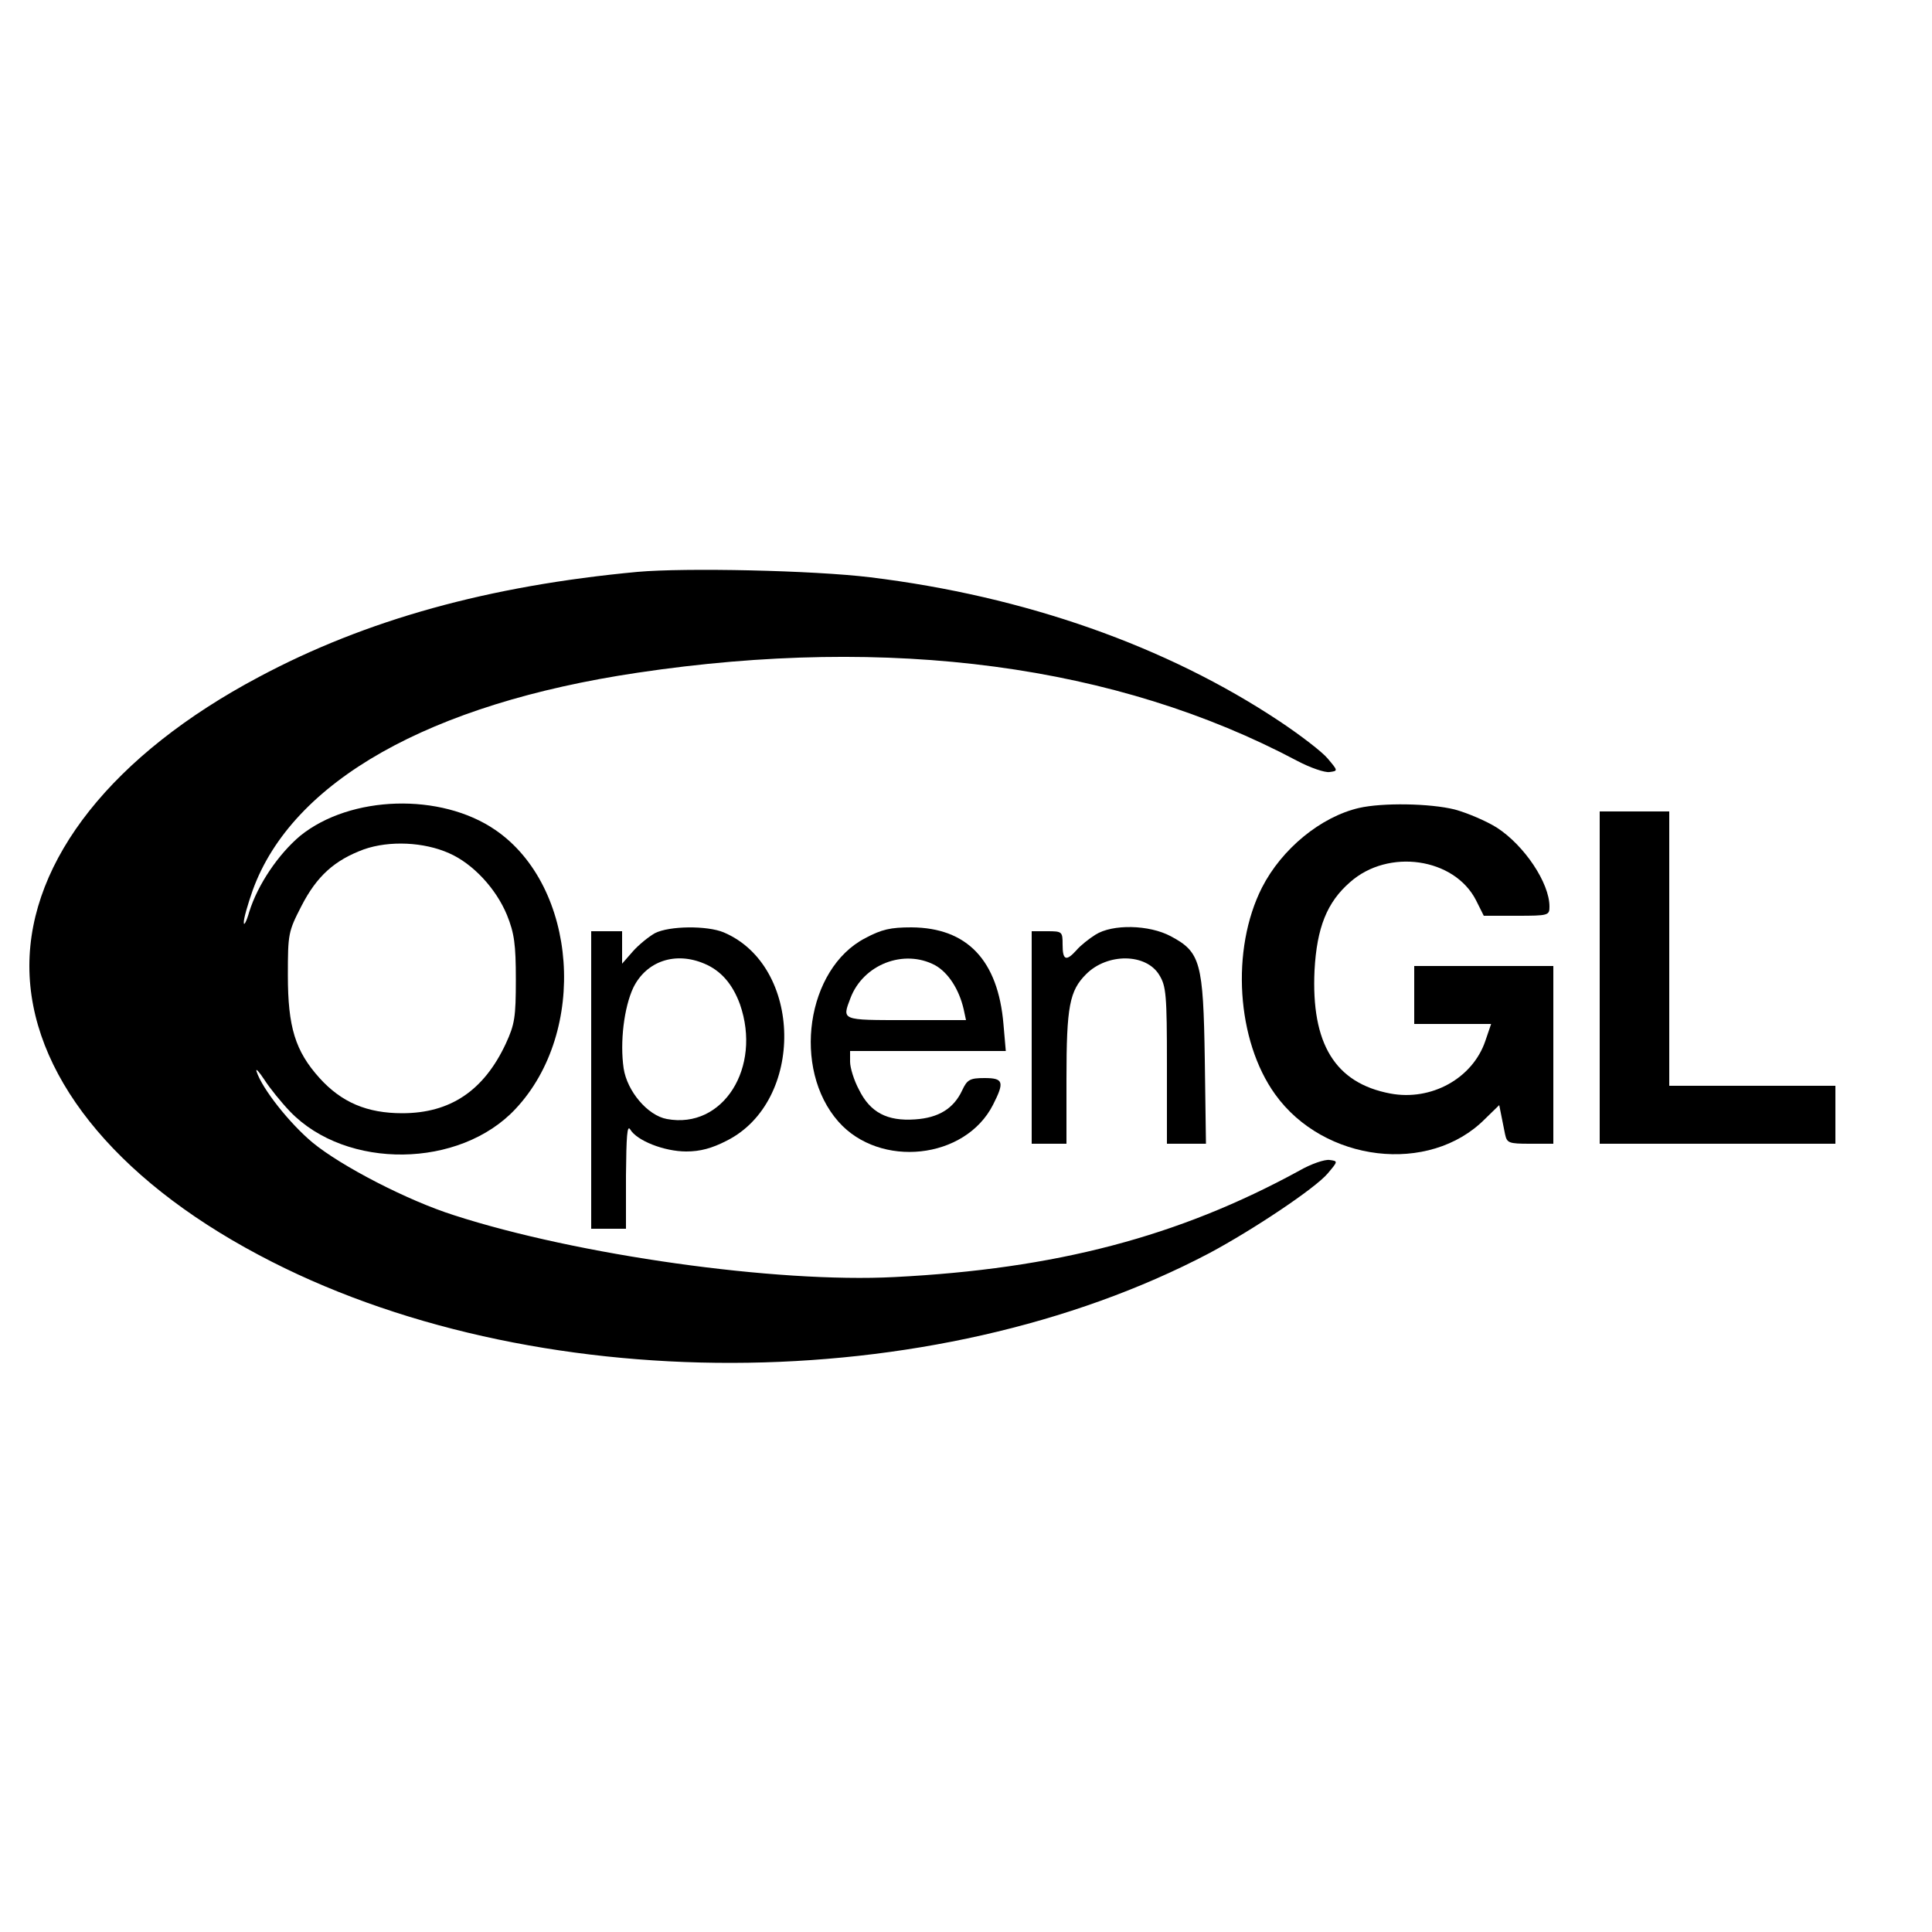 <?xml version="1.0" standalone="no"?>
<!DOCTYPE svg PUBLIC "-//W3C//DTD SVG 20010904//EN"
 "http://www.w3.org/TR/2001/REC-SVG-20010904/DTD/svg10.dtd">
<svg version="1.0" xmlns="http://www.w3.org/2000/svg"
 width="500pt" height="500pt" viewBox="0 0 500 500"
 preserveAspectRatio="xMidYMid meet">
<g transform="translate(0,500) scale(0.1,-0.1)"
fill="#000000" stroke="none">
<path d="M1650 3520 c-386 -36 -703 -124 -980 -272 -377 -200 -594 -473 -594
-748 0 -275 217 -548 594 -748 702 -374 1744 -372 2460 5 114 61 274 168 306
206 27 32 27 32 5 35 -12 2 -48 -10 -79 -28 -313 -171 -631 -254 -1047 -275
-306 -16 -822 57 -1140 160 -120 38 -292 127 -366 188 -60 50 -131 140 -145
184 -3 10 6 0 20 -21 14 -22 44 -59 67 -83 146 -151 439 -147 583 7 188 200
161 576 -52 722 -141 97 -375 90 -505 -15 -56 -47 -110 -126 -132 -197 -7 -25
-14 -37 -14 -28 -1 9 10 47 23 84 102 282 458 483 996 563 655 98 1240 20
1707 -228 34 -18 72 -31 84 -29 22 3 22 3 -5 35 -14 17 -70 60 -124 96 -293
195 -659 324 -1060 373 -148 18 -478 25 -602 14z m-488 -728 c62 -27 122 -92
150 -160 19 -47 23 -76 23 -167 0 -98 -3 -116 -26 -166 -57 -122 -144 -180
-268 -180 -91 0 -157 28 -214 91 -63 70 -82 132 -82 266 0 107 1 113 35 179
40 78 86 119 162 147 66 23 155 19 220 -10z"/>
<path d="M3517 2909 c-99 -23 -200 -106 -251 -206 -81 -160 -66 -396 34 -535
126 -176 399 -209 543 -64 l37 36 5 -25 c3 -14 7 -36 10 -50 5 -23 9 -25 65
-25 l60 0 0 230 0 230 -180 0 -180 0 0 -75 0 -75 99 0 100 0 -15 -44 c-33 -97
-140 -156 -246 -136 -143 27 -205 129 -196 319 6 110 32 176 92 228 99 88 270
63 326 -47 l20 -40 85 0 c83 0 85 1 85 24 0 61 -65 158 -136 204 -27 17 -76
38 -109 47 -64 16 -187 18 -248 4z"/>
<path d="M4140 2470 l0 -430 305 0 305 0 0 75 0 75 -215 0 -215 0 0 355 0 355
-90 0 -90 0 0 -430z"/>
<path d="M1695 2585 c-16 -9 -42 -30 -57 -47 l-28 -32 0 42 0 42 -40 0 -40 0
0 -385 0 -385 45 0 45 0 0 138 c1 102 3 132 11 119 17 -29 88 -57 145 -57 36
0 66 8 105 28 202 102 197 452 -8 539 -43 18 -141 17 -178 -2z m128 -79 c43
-18 73 -53 92 -105 57 -164 -44 -324 -189 -297 -50 9 -103 72 -112 131 -10 68
1 158 25 209 34 69 109 94 184 62z"/>
<path d="M2239 2572 c-152 -79 -190 -338 -69 -475 107 -121 328 -98 400 44 30
59 27 69 -22 69 -38 0 -45 -4 -58 -32 -22 -47 -61 -71 -122 -75 -72 -5 -116
18 -145 77 -13 24 -23 57 -23 72 l0 28 201 0 202 0 -6 69 c-14 166 -94 250
-238 251 -54 0 -77 -5 -120 -28z m181 -70 c34 -19 62 -62 74 -114 l6 -28 -155
0 c-169 0 -166 -1 -144 57 33 87 138 128 219 85z"/>
<path d="M2835 2581 c-16 -10 -39 -28 -49 -40 -27 -30 -36 -26 -36 14 0 34 -1
35 -40 35 l-40 0 0 -275 0 -275 45 0 45 0 0 168 c0 188 8 228 51 271 55 55
155 54 189 -2 18 -29 20 -51 20 -234 l0 -203 51 0 50 0 -3 218 c-4 252 -11
278 -88 319 -56 30 -151 32 -195 4z"/>
</g>
</svg>
